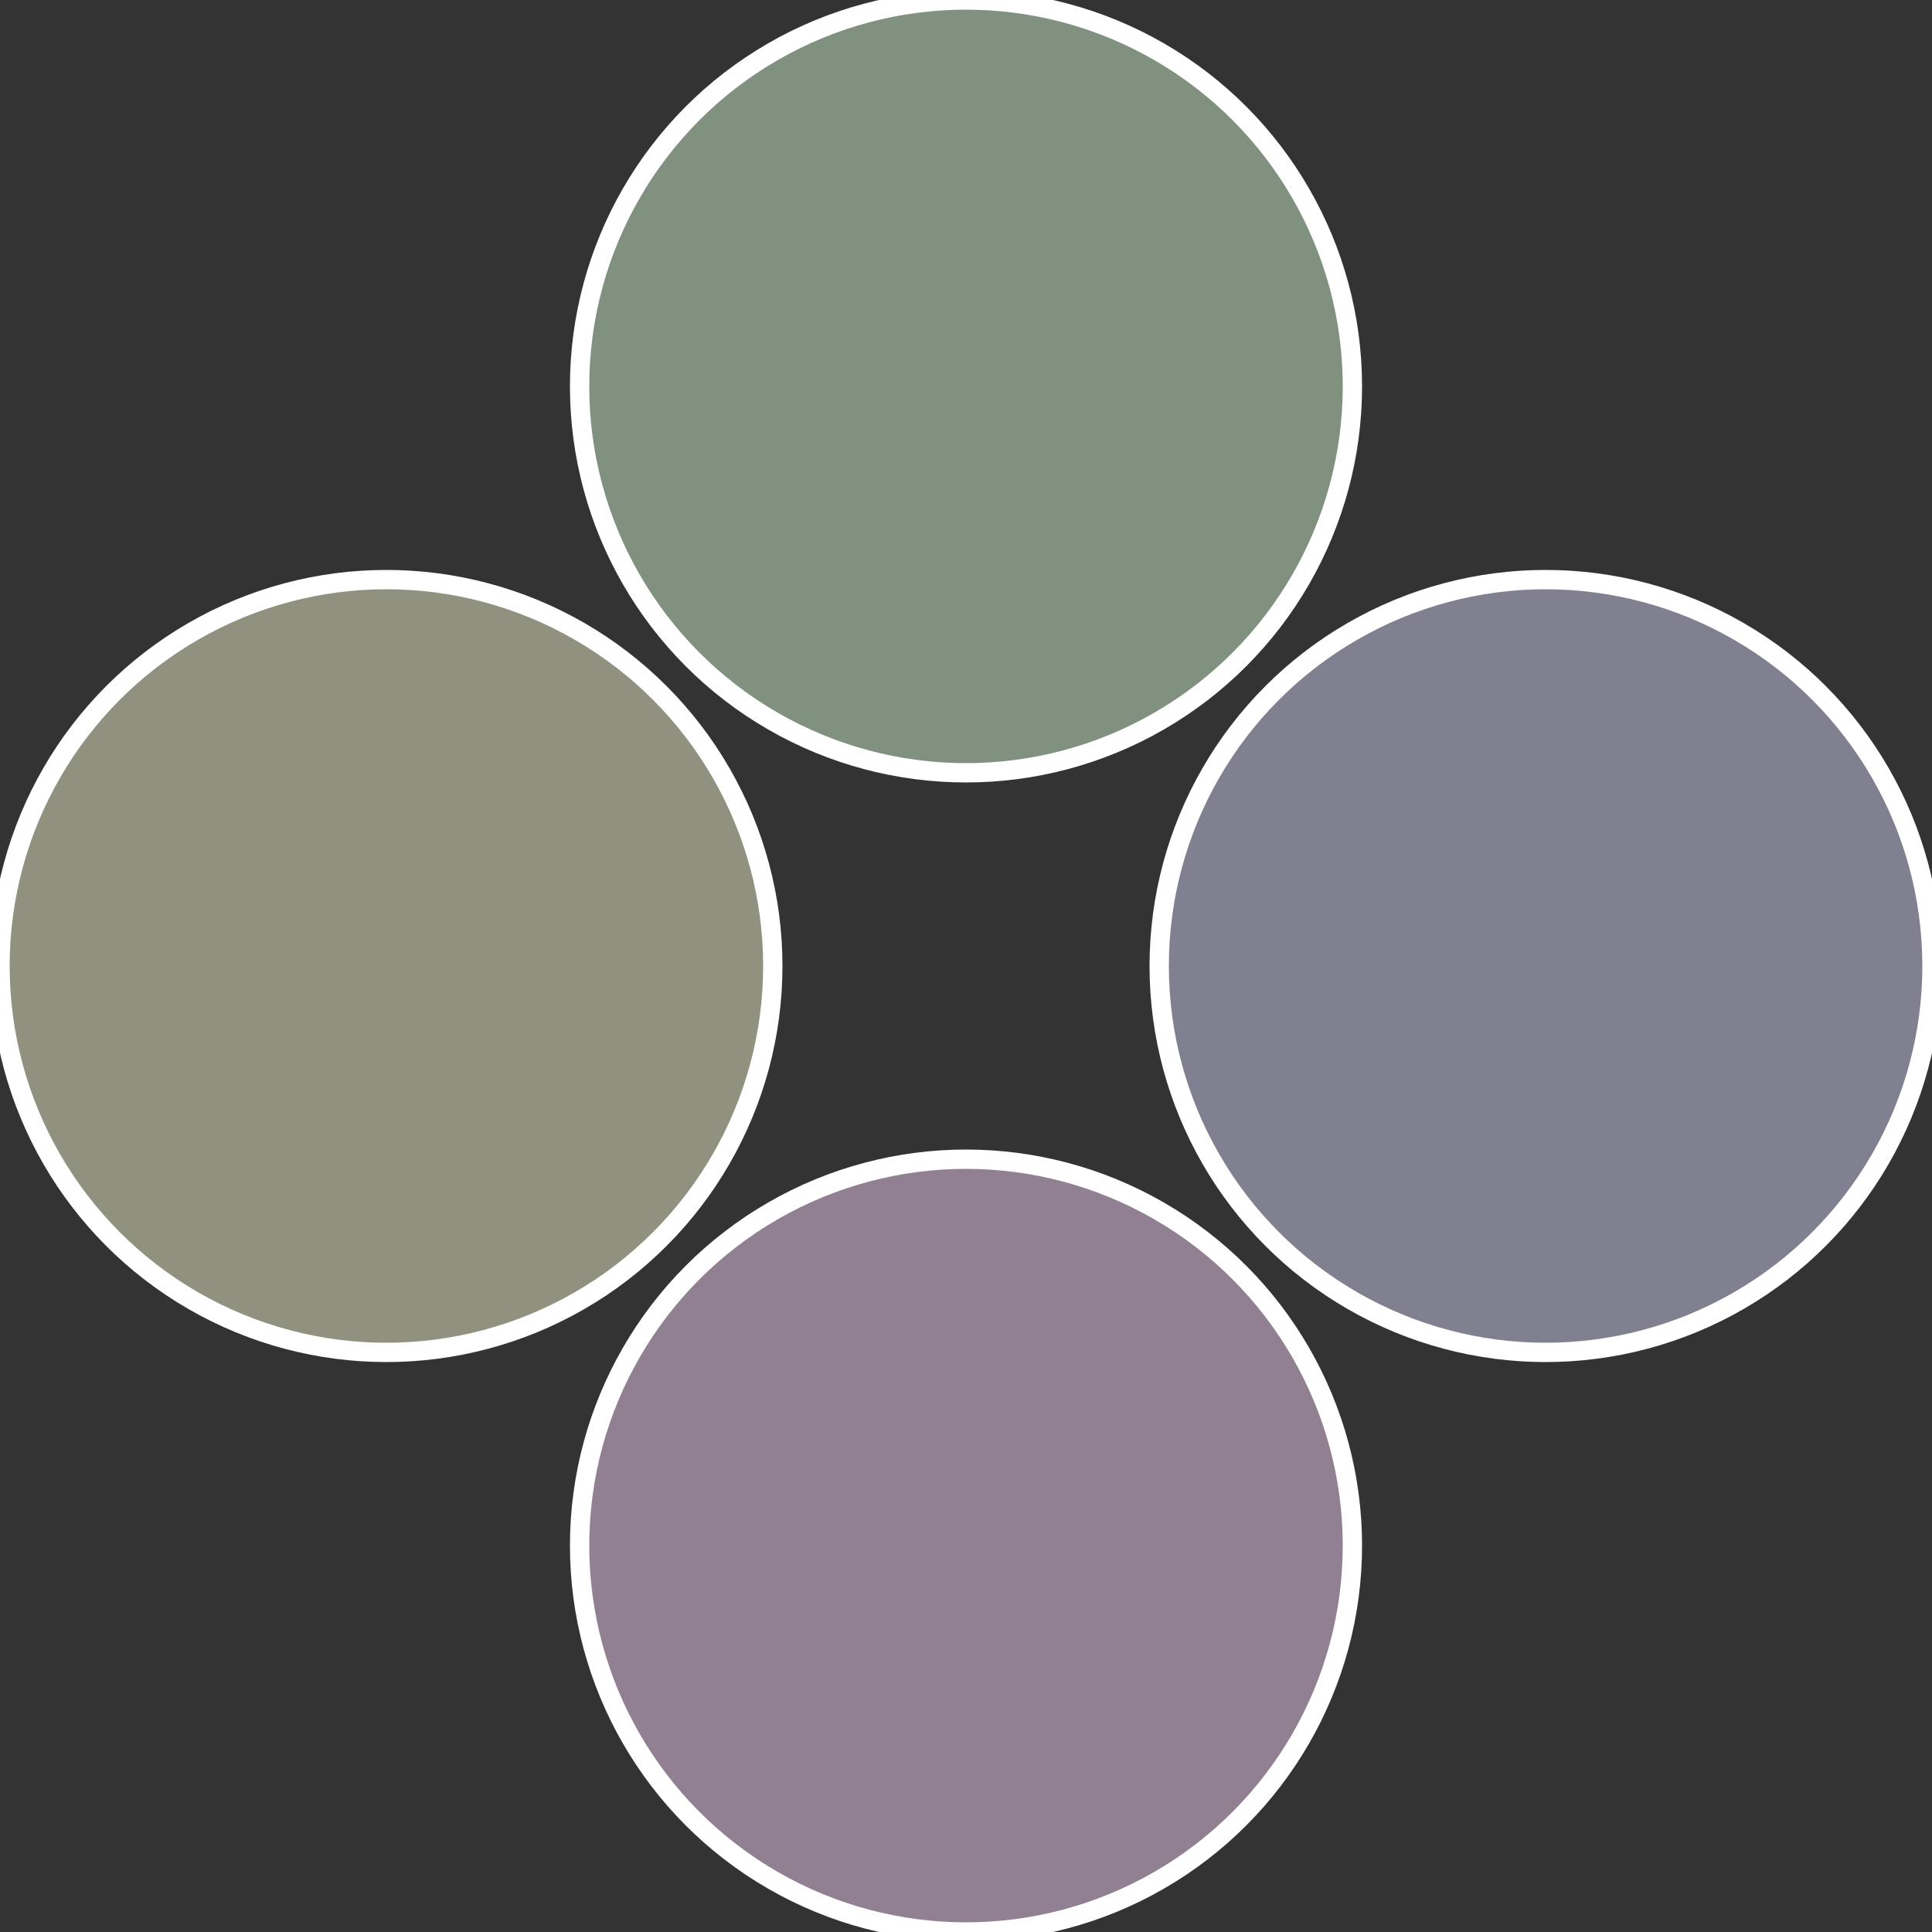 <?xml version="1.0" standalone="no"?>
<svg width="500" height="500" viewBox="-1 -1 2 2" xmlns="http://www.w3.org/2000/svg">
 
                <rect x="-1" y="-1" width="2" height="2" fill="#333333" stroke="none"/>
 
                <circle cx="0.6" cy="0" r="0.4" fill="#808091" stroke="#fff" stroke-width="1%" />
             
                <circle cx="3.6739403974421E-17" cy="0.6" r="0.4" fill="#918091" stroke="#fff" stroke-width="1%" />
             
                <circle cx="-0.6" cy="7.3478807948841E-17" r="0.4" fill="#919180" stroke="#fff" stroke-width="1%" />
             
                <circle cx="-1.1021821192326E-16" cy="-0.6" r="0.4" fill="#809180" stroke="#fff" stroke-width="1%" />
            </svg>
